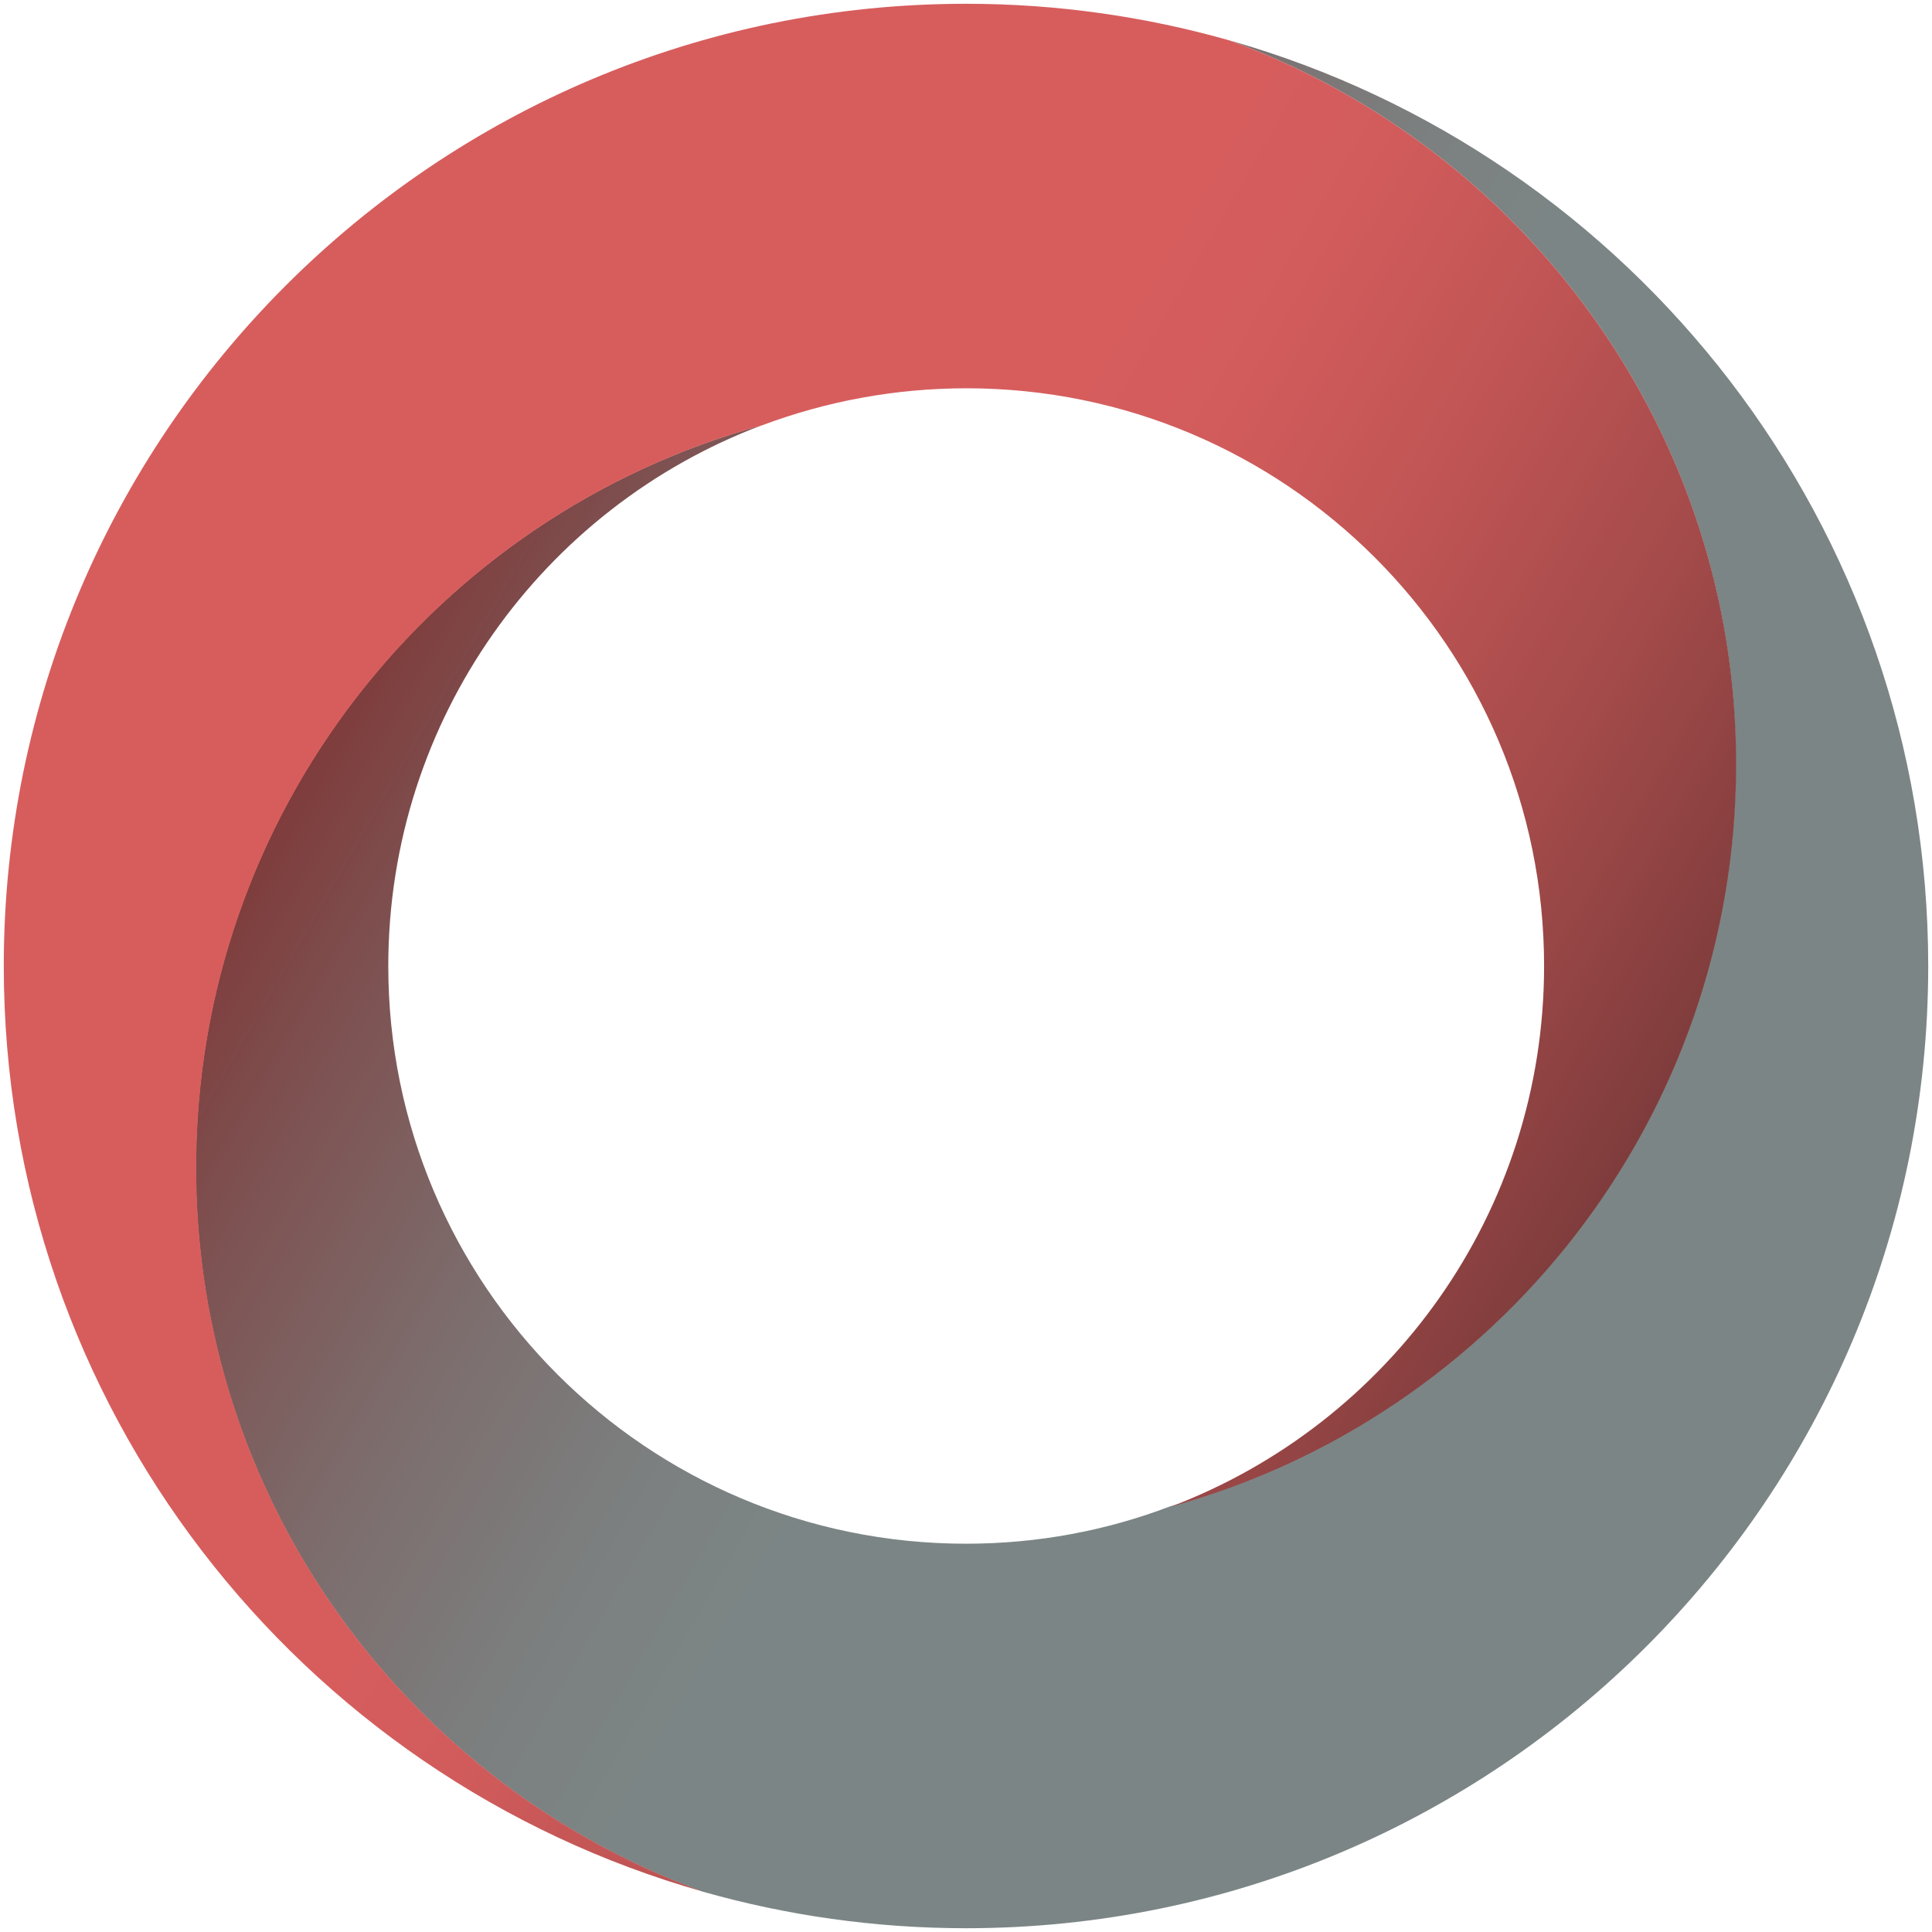 <svg xmlns="http://www.w3.org/2000/svg" xmlns:xlink="http://www.w3.org/1999/xlink" id="Ebene_1" x="0px" y="0px" viewBox="0 0 512 512" style="enable-background:new 0 0 512 512;" xml:space="preserve"> <style type="text/css"> .st0{fill:url(#SVGID_1_);} .st1{fill:url(#SVGID_00000011742391862180752280000010231280318344787873_);} </style> <g> <linearGradient id="SVGID_1_" gradientUnits="userSpaceOnUse" x1="478.025" y1="381.528" x2="103.562" y2="165.332"> <stop offset="0.508" style="stop-color:#7C8585"></stop> <stop offset="0.609" style="stop-color:#7C7F7F"></stop> <stop offset="0.745" style="stop-color:#7D6E6E"></stop> <stop offset="0.9" style="stop-color:#7E5252"></stop> <stop offset="1" style="stop-color:#7F3C3C"></stop> </linearGradient> <path class="st0" d="M325.8,10.7C432.7,41,511,139.4,511,256c0,140.9-114.2,255-255,255c-24.2,0-47.6-3.4-69.8-9.7h0 C107.9,472.8,51.9,397.7,51.9,309.5c0-94,63.5-173.1,150-196.8c-57.9,21.8-99,77.8-99,143.3c0,84.6,68.6,153.1,153.1,153.1 c19.1,0,37.3-3.5,54.1-9.9c86.4-23.7,149.9-102.8,149.9-196.8C460.1,114.3,404.1,39.2,325.8,10.7z"></path> <linearGradient id="SVGID_00000099650024099748240080000013523363694210811033_" gradientUnits="userSpaceOnUse" x1="33.975" y1="130.467" x2="408.432" y2="346.66"> <stop offset="0.472" style="stop-color:#D75D5D"></stop> <stop offset="0.569" style="stop-color:#D15B5B"></stop> <stop offset="0.699" style="stop-color:#BF5454"></stop> <stop offset="0.847" style="stop-color:#A34A4A"></stop> <stop offset="1" style="stop-color:#7F3C3C"></stop> </linearGradient> <path style="fill:url(#SVGID_00000099650024099748240080000013523363694210811033_);" d="M325.8,10.7 c78.3,28.5,134.3,103.6,134.3,191.8c0,93.9-63.5,173.1-149.9,196.8c57.9-21.9,99-77.8,99-143.3c0-84.6-68.6-153.1-153.1-153.1 c-19,0-37.3,3.5-54.1,9.8c-86.5,23.7-150,102.8-150,196.8c0,88.2,55.9,163.3,134.3,191.8C79.3,471,1,372.6,1,256 C1,115.2,115.2,1,256,1C280.2,1,303.6,4.4,325.8,10.7z"></path> </g> </svg>